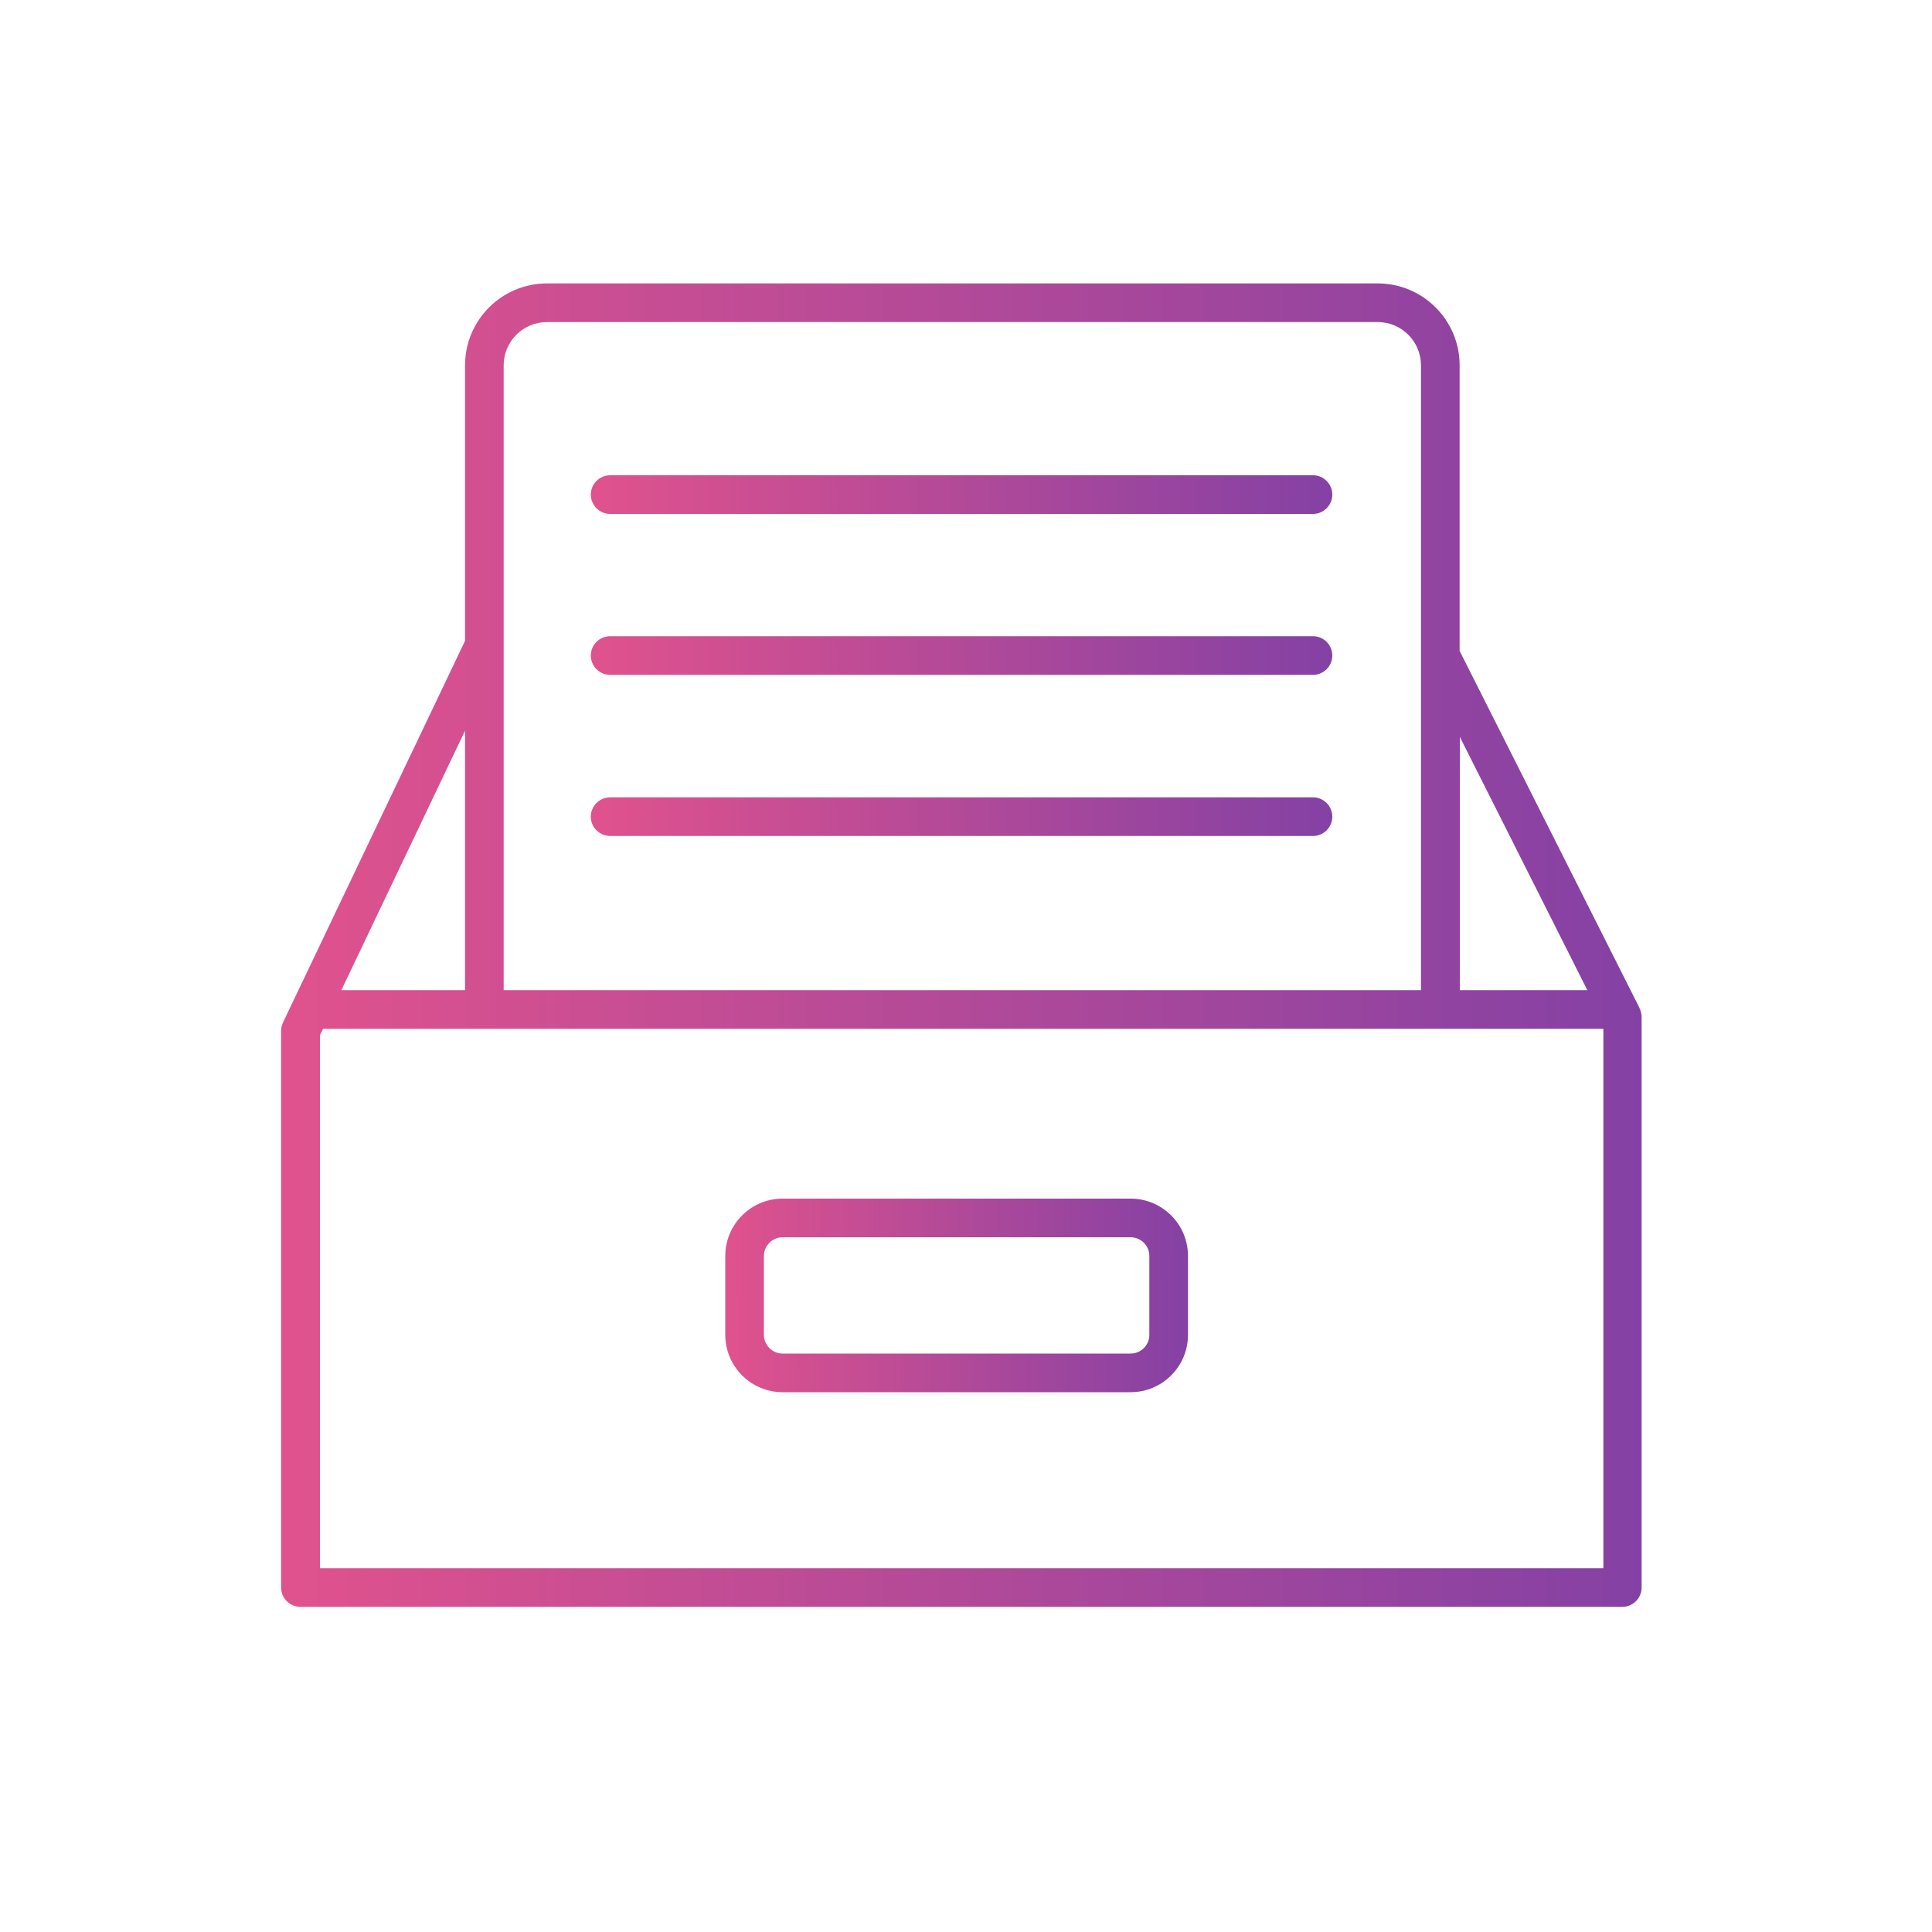 <?xml version="1.0" encoding="UTF-8"?>
<svg id="Layer_1" xmlns="http://www.w3.org/2000/svg" version="1.1" xmlns:xlink="http://www.w3.org/1999/xlink" viewBox="0 0 100 100">
  <!-- Generator: Adobe Illustrator 29.5.0, SVG Export Plug-In . SVG Version: 2.1.0 Build 137)  -->
  <defs>
    <linearGradient id="linear-gradient" x1="30.58" y1="25.76" x2="68.96" y2="25.43" gradientUnits="userSpaceOnUse">
      <stop offset="0" stop-color="#e0528d"/>
      <stop offset="1" stop-color="#8441a4"/>
    </linearGradient>
    <linearGradient id="linear-gradient1" y1="34.1" x2="68.96" y2="33.76" xlink:href="#linear-gradient"/>
    <linearGradient id="linear-gradient2" y1="42.43" x2="68.96" y2="42.1" xlink:href="#linear-gradient"/>
    <linearGradient id="linear-gradient3" x1="14.56" y1="48.92" x2="84.98" y2="48.92" xlink:href="#linear-gradient"/>
    <linearGradient id="linear-gradient4" x1="37.53" y1="67.15" x2="61.5" y2="66.94" xlink:href="#linear-gradient"/>
  </defs>
  <path d="M67.96,26.6H31.58c-.55,0-1-.45-1-1s.45-1,1-1h36.38c.55,0,1,.45,1,1s-.45,1-1,1Z" style="fill: url(#linear-gradient);"/>
  <path d="M67.96,34.93H31.58c-.55,0-1-.45-1-1s.45-1,1-1h36.38c.55,0,1,.45,1,1s-.45,1-1,1Z" style="fill: url(#linear-gradient1);"/>
  <path d="M67.96,43.27H31.58c-.55,0-1-.45-1-1s.45-1,1-1h36.38c.55,0,1,.45,1,1s-.45,1-1,1Z" style="fill: url(#linear-gradient2);"/>
  <path d="M84.87,52.19l-9.32-18.5v-14.78c0-2.34-1.9-4.24-4.24-4.24H28.31c-2.34,0-4.24,1.9-4.24,4.24v14.26l-9.42,19.75c-.06.13-.1.28-.1.43v28.82c0,.55.45,1,1,1h68.42c.55,0,1-.45,1-1v-29.53c0-.16-.04-.31-.11-.45ZM82.16,51.25h-6.6v-13.11l6.6,13.11ZM26.07,18.91c0-1.24,1.01-2.24,2.24-2.24h43c1.24,0,2.24,1.01,2.24,2.24v32.34H26.07V18.91ZM24.07,51.25h-6.4l6.4-13.43v13.43ZM16.56,81.17v-27.59l.16-.33h66.27v27.92H16.56Z" style="fill: url(#linear-gradient3);"/>
  <path d="M58.52,64.04c.53,0,.97.43.97.97v4.08c0,.53-.43.97-.97.97h-18.01c-.53,0-.97-.43-.97-.97v-4.08c0-.53.43-.97.97-.97h18.01M58.52,62.04h-18.01c-1.64,0-2.97,1.33-2.97,2.97v4.08c0,1.64,1.33,2.97,2.97,2.97h18.01c1.64,0,2.97-1.33,2.97-2.97v-4.08c0-1.64-1.33-2.97-2.97-2.97h0Z" style="fill: url(#linear-gradient4);"/>
</svg>